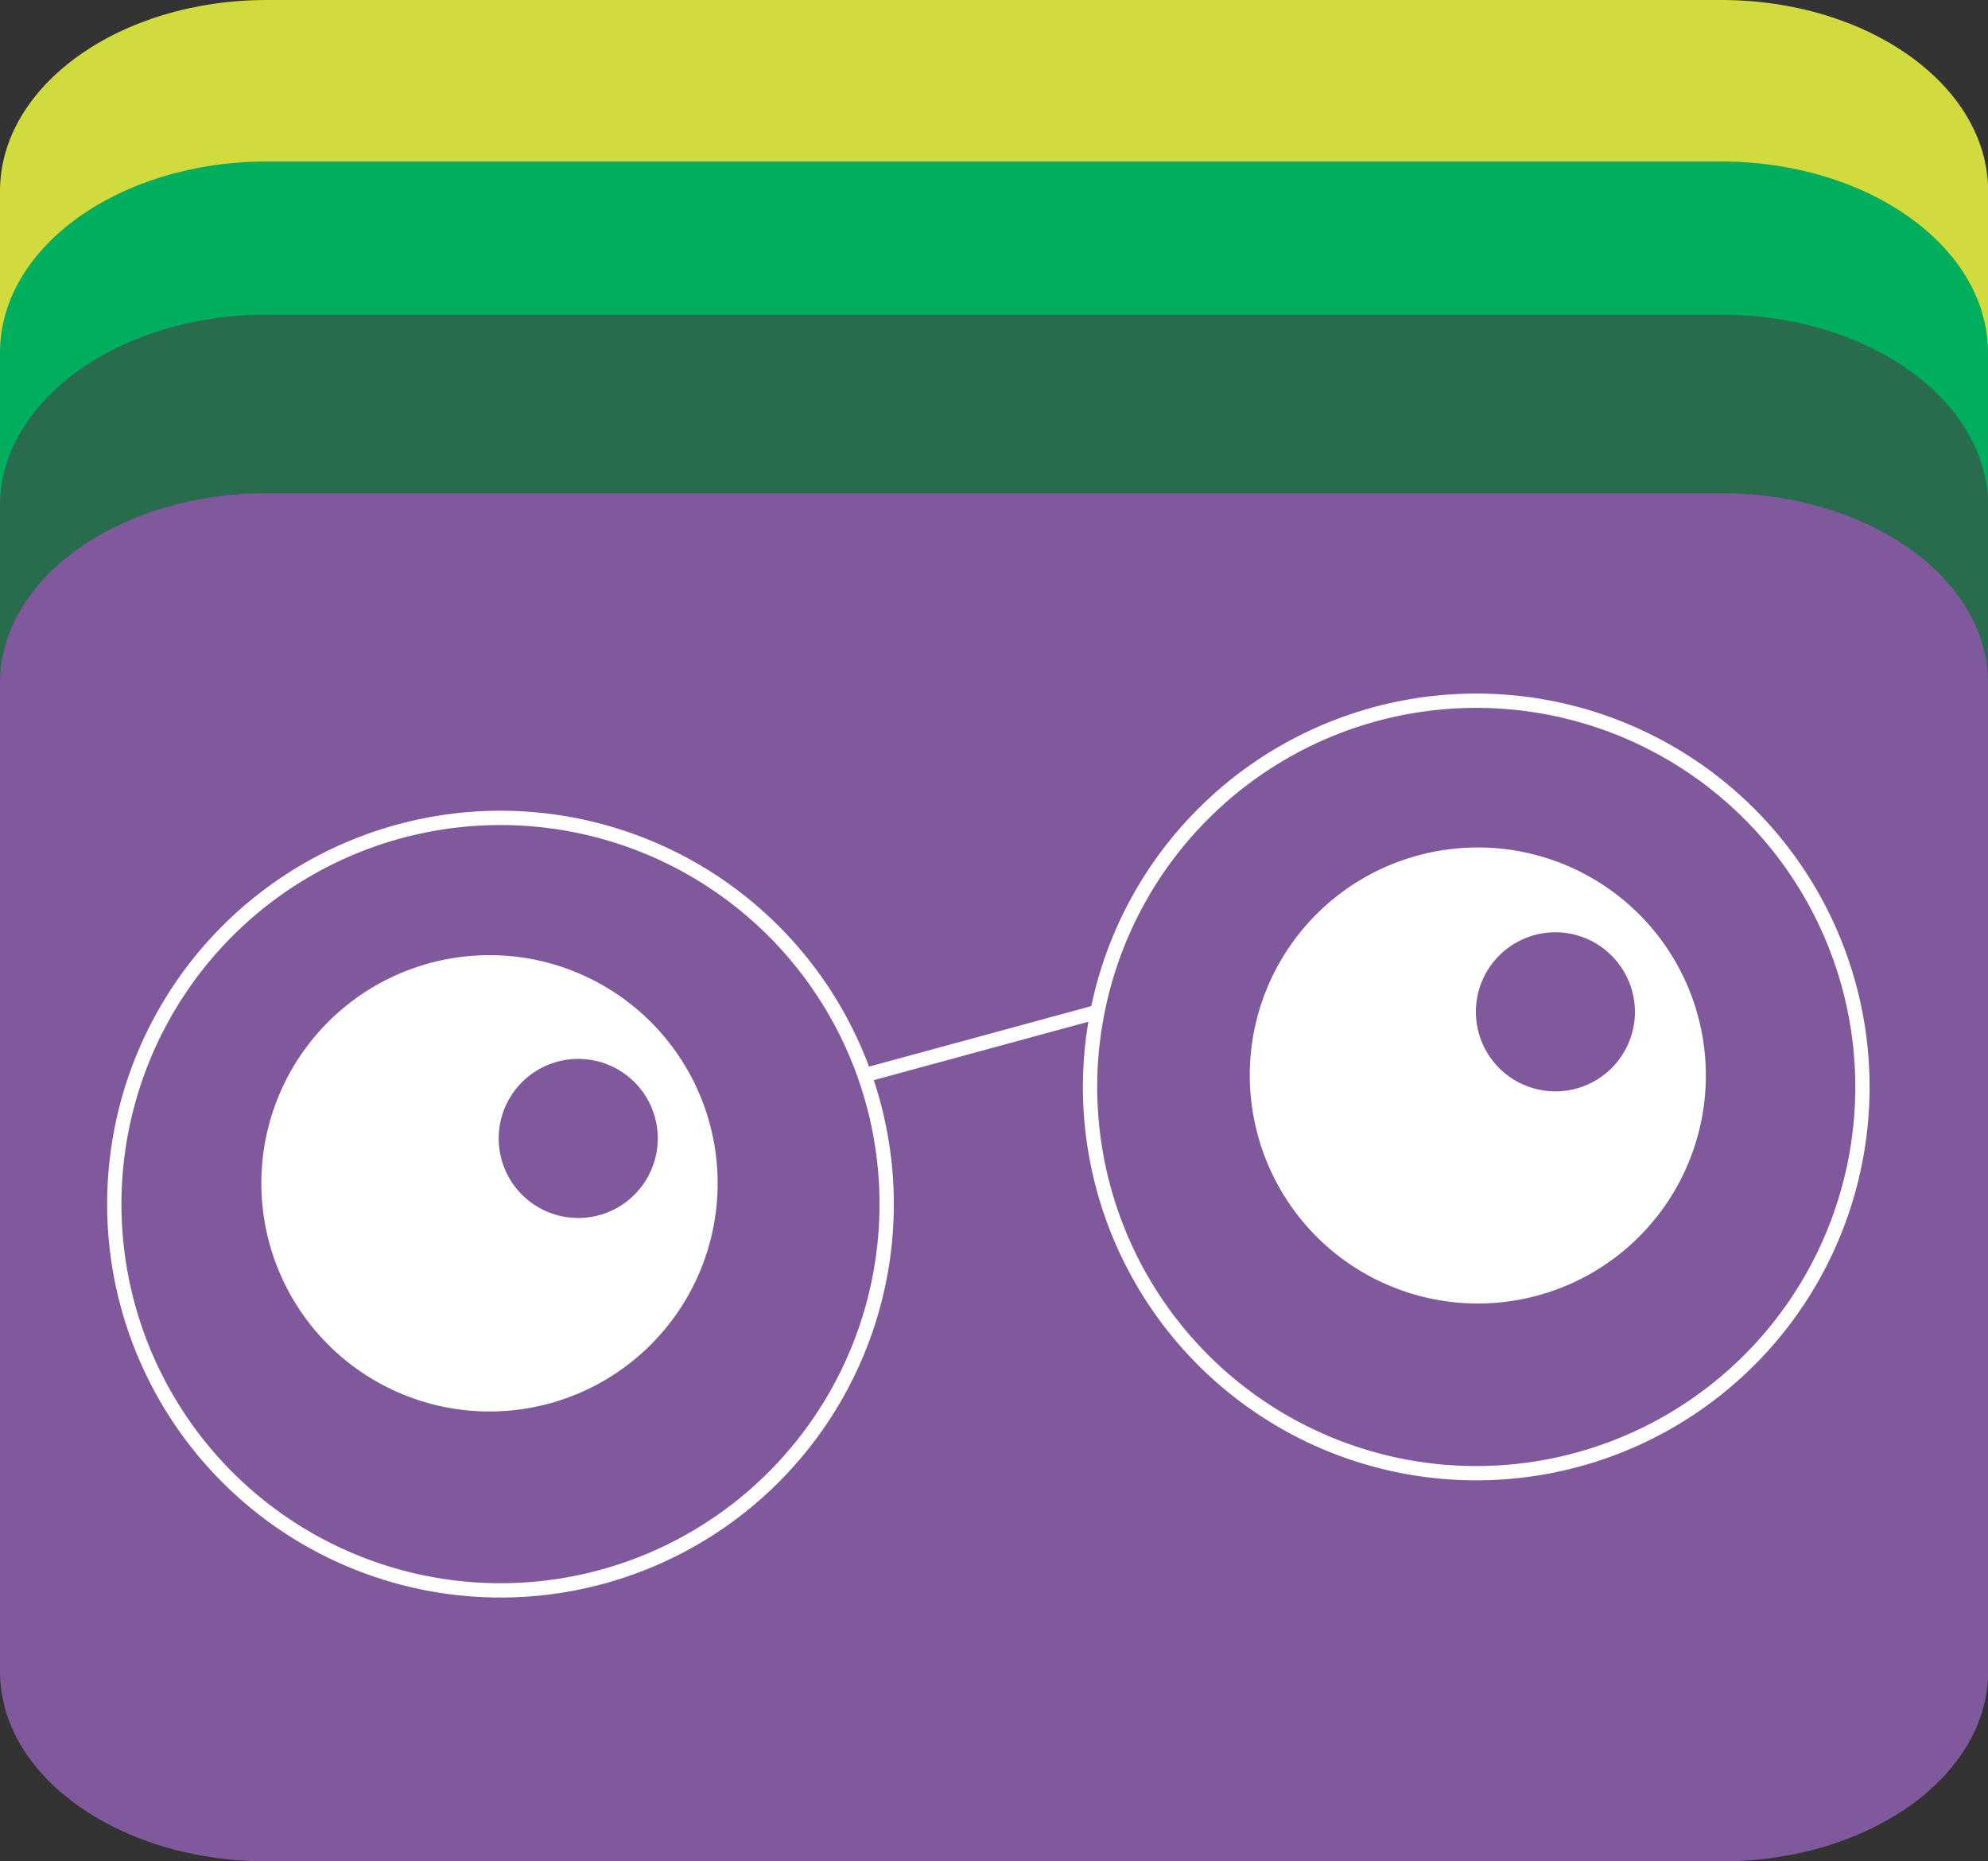 <?xml version="1.0" encoding="UTF-8"?> <svg xmlns="http://www.w3.org/2000/svg" width="138.99" height="130.12" viewBox="0 0 138.99 130.12"><rect x="0" y="0" width="138.99" height="130.12" fill="#333333" stroke="none"/><defs><style> .a { fill: #d1db3d; } .b { fill: #00ae5d; } .c { fill: #296c4d; } .d { fill: #80589c; } .e { fill: #fff; fill-rule: evenodd; } .f { fill: none; stroke: #fff; stroke-miterlimit: 10; } </style></defs><path class="a" d="M139,82.91c0,7.38-8.36,13.36-18.66,13.36H18.66C8.35,96.27,0,90.29,0,82.91V13.36C0,6,8.35,0,18.66,0H120.33C130.63,0,139,6,139,13.36Z"></path><path class="b" d="M139,94.2c0,7.39-8.36,13.37-18.66,13.37H18.66C8.35,107.57,0,101.59,0,94.2V24.65c0-7.37,8.35-13.36,18.66-13.36H120.33c10.3,0,18.66,6,18.66,13.36Z"></path><path class="c" d="M139,104.93c0,7.38-8.36,13.36-18.66,13.36H18.66c-10.31,0-18.66-6-18.66-13.36V35.37C0,28,8.35,22,18.66,22H120.33C130.63,22,139,28,139,35.37Z"></path><path class="d" d="M139,116.85c0,7.33-8.36,13.27-18.66,13.27H18.66C8.35,130.12,0,124.18,0,116.85V47.75c0-7.33,8.35-13.27,18.66-13.27H120.33c10.3,0,18.66,5.94,18.66,13.27Z"></path><path class="e" d="M31,67.1a15.95,15.95,0,1,1-12.4,18.83A15.94,15.94,0,0,1,31,67.1Z"></path><path class="e" d="M100.11,59.57a15.94,15.94,0,1,1-12.4,18.82A15.91,15.91,0,0,1,100.11,59.57Z"></path><path class="d" d="M45.91,80.5a5.56,5.56,0,1,1-4.57-6.4A5.55,5.55,0,0,1,45.91,80.5Z"></path><path class="d" d="M114.23,71.65a5.56,5.56,0,1,1-4.56-6.4A5.57,5.57,0,0,1,114.23,71.65Z"></path><path class="f" d="M8.36,79.73A27,27,0,1,1,30.5,110.8,27,27,0,0,1,8.36,79.73Z"></path><path class="f" d="M76.58,71.54a27,27,0,1,1,22.15,31.07A27,27,0,0,1,76.58,71.54Z"></path><line class="f" x1="60.39" y1="75.18" x2="76.74" y2="70.73"></line></svg> 